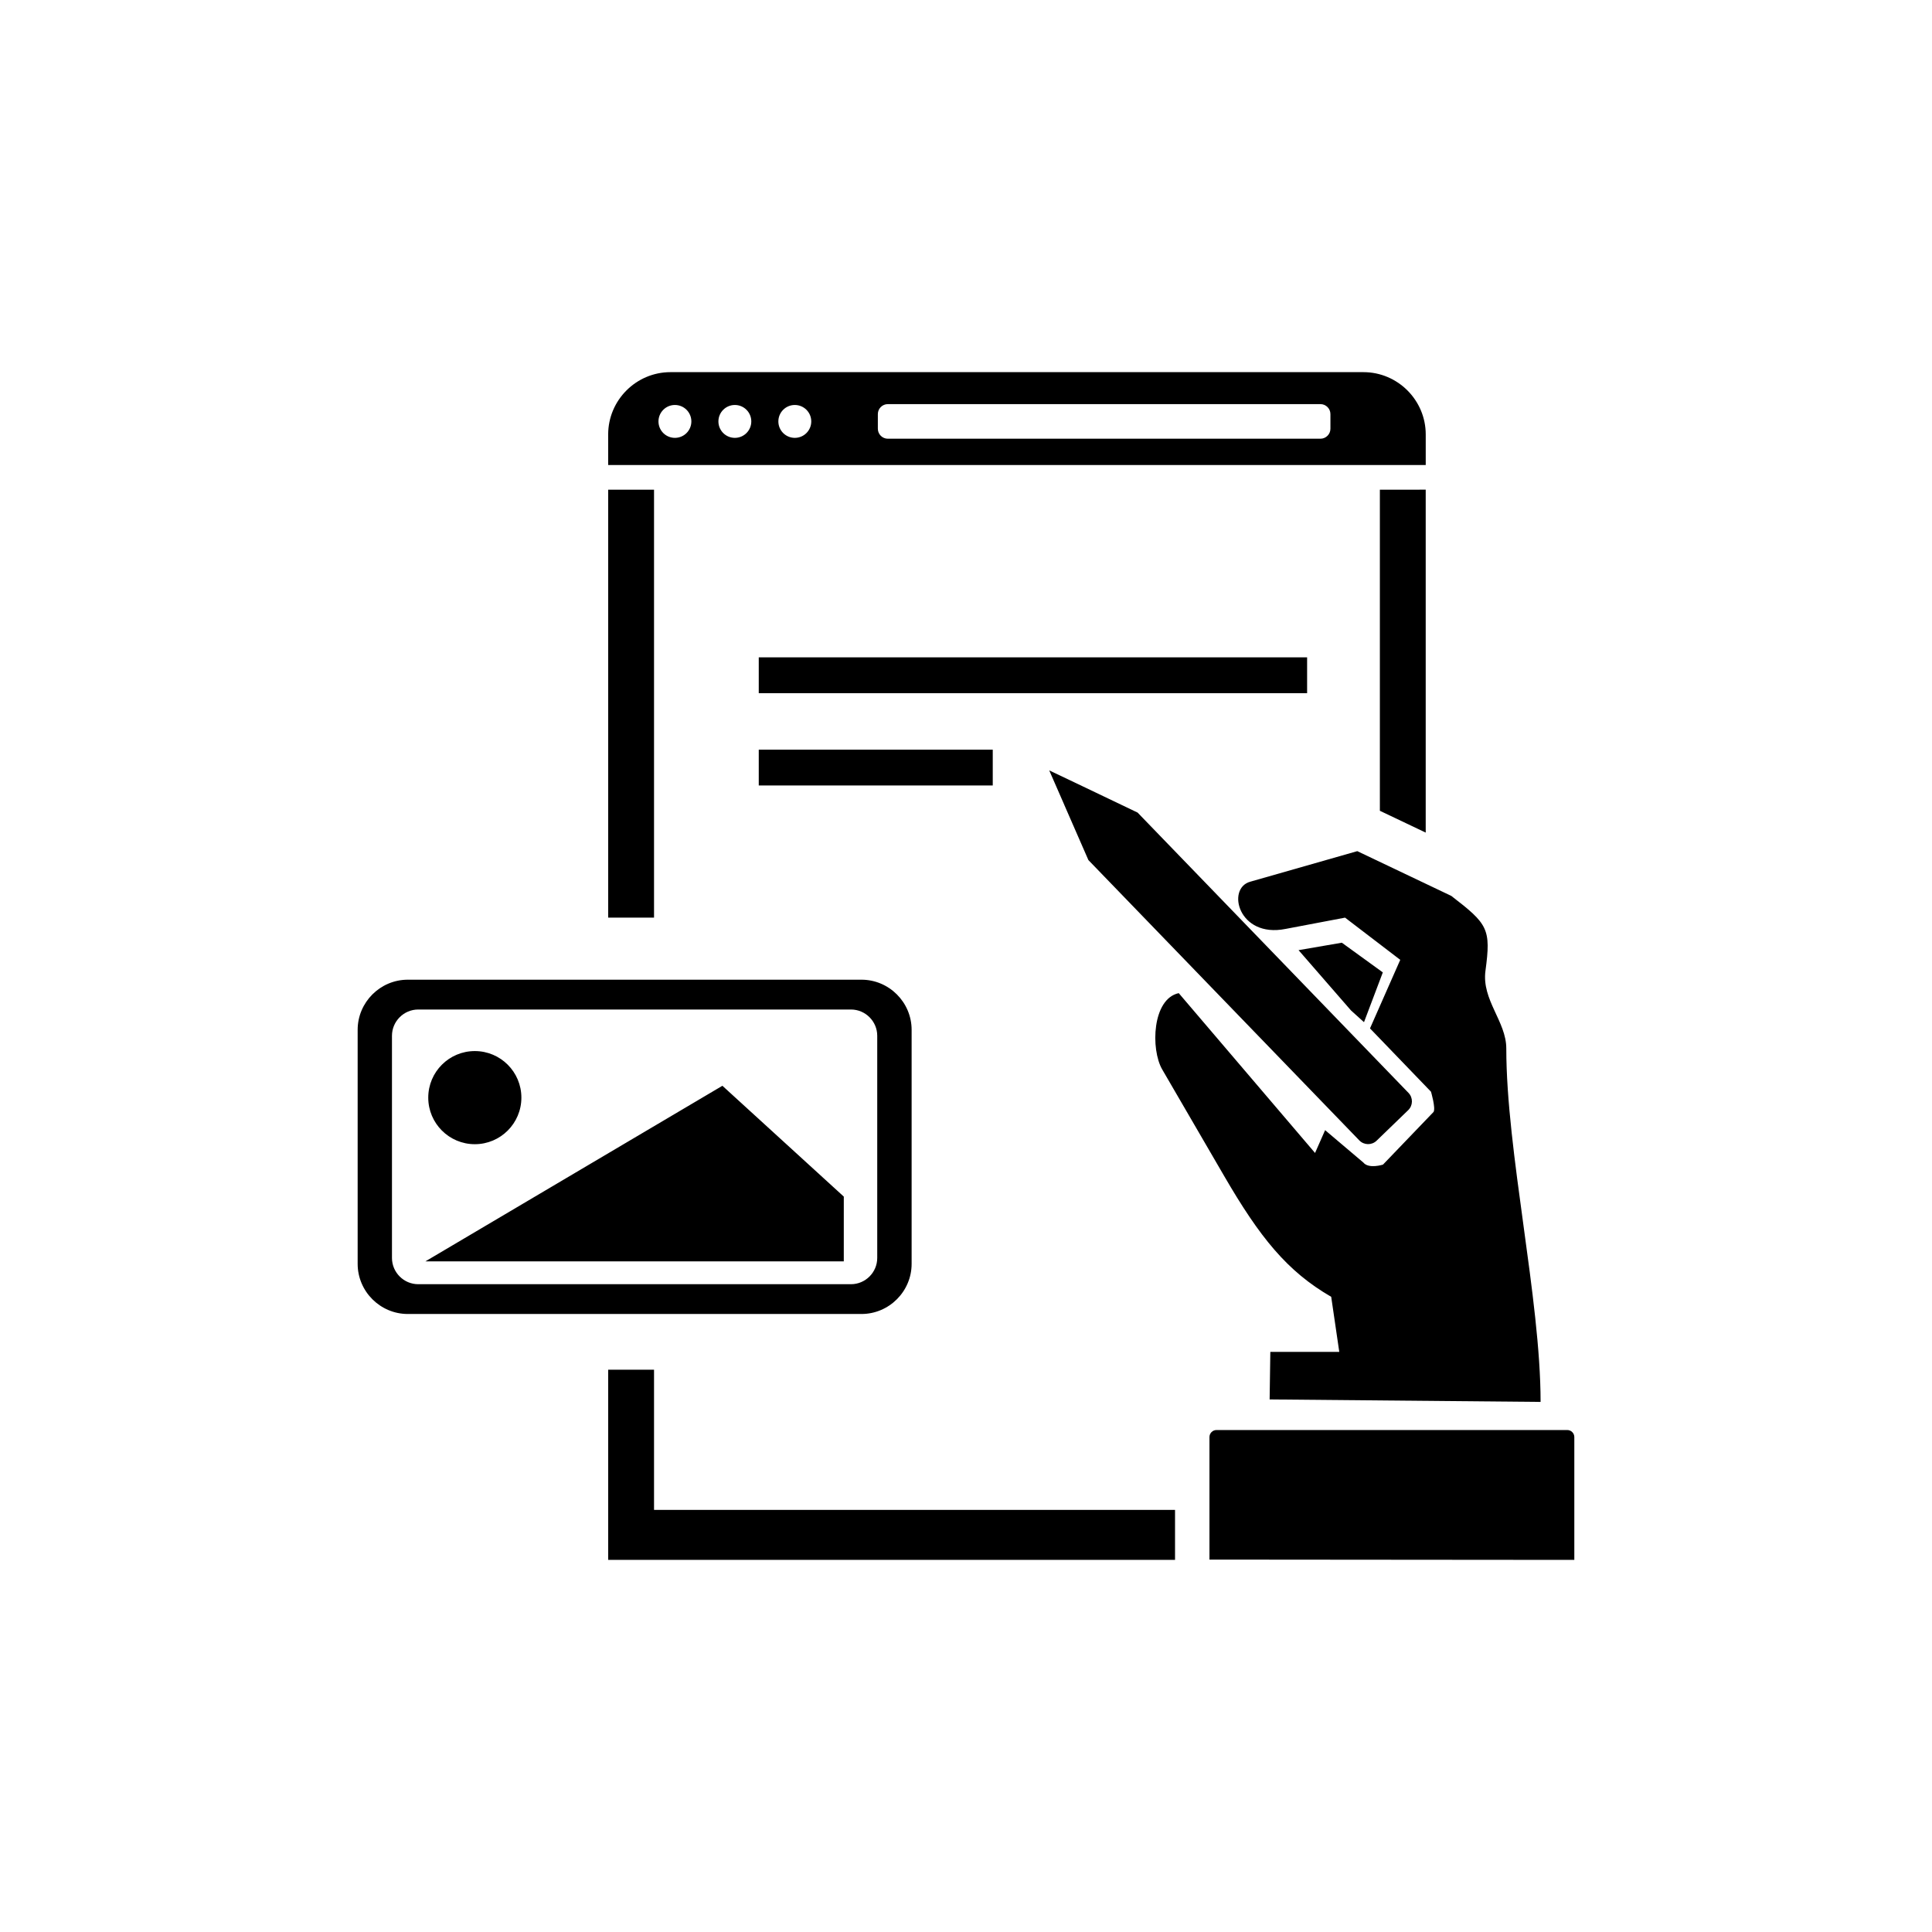 <?xml version="1.0" encoding="UTF-8"?>
<!-- Uploaded to: SVG Repo, www.svgrepo.com, Generator: SVG Repo Mixer Tools -->
<svg fill="#000000" width="800px" height="800px" version="1.1" viewBox="144 144 512 512" xmlns="http://www.w3.org/2000/svg">
 <path d="m252.07 403.63h120.23c7.309 0 13.289 5.981 13.289 13.289v62.012c0 7.309-5.981 13.289-13.289 13.289h-120.23c-7.309 0-13.289-5.981-13.289-13.289v-62.012c0-7.309 5.981-13.289 13.289-13.289zm93.008-85.422h145.32v9.492h-145.32zm0 24.465h62.012v9.492h-62.012zm-23.395-100.05h183.65c9.074 0 16.5 7.426 16.5 16.5v8.113h-216.66v-8.113c0-9.074 7.426-16.5 16.5-16.5zm172.25 8.473h-114.65c-1.457 0-2.644 1.188-2.644 2.644v3.879c0 1.457 1.191 2.644 2.644 2.644h114.65c1.457 0 2.644-1.188 2.644-2.644v-3.879c0-1.457-1.188-2.644-2.644-2.644zm-139.3 0.227c2.406 0 4.359 1.949 4.359 4.359 0 2.406-1.949 4.356-4.359 4.356-2.406 0-4.359-1.949-4.359-4.356 0-2.41 1.949-4.359 4.359-4.359zm-15.887 0c2.406 0 4.356 1.949 4.356 4.359 0 2.406-1.949 4.356-4.356 4.356s-4.359-1.949-4.359-4.356c0-2.41 1.949-4.359 4.359-4.359zm-15.887 0c2.406 0 4.359 1.949 4.359 4.359 0 2.406-1.949 4.356-4.359 4.356-2.406 0-4.356-1.949-4.356-4.356 0-2.41 1.949-4.359 4.356-4.359zm198.97 22.445v90.879l-12.148-5.781v-85.098zm-66.441 283.62h-150.21v-50.402h12.148v37.156h138.07v13.246zm-150.21-170.21v-113.41h12.148v113.41zm120.89-29.844-4.012-9.176 0.281 0.133 0.086 0.039 0.059 0.027 0.281 0.133 0.027 0.016 0.113 0.055 0.141 0.066 0.109 0.051 0.031 0.016 0.281 0.133 0.055 0.023 0.086 0.043 0.141 0.066 0.137 0.066h0.004l0.281 0.133 0.078 0.039 0.059 0.027 0.281 0.133 0.141 0.07 0.141 0.066 0.105 0.051 0.031 0.016 0.281 0.133 0.051 0.023 0.094 0.043 0.141 0.066 0.133 0.062 0.008 0.004 0.141 0.066 0.422 0.203 0.141 0.066 0.02 0.012 0.121 0.059 0.141 0.066 0.422 0.203 0.141 0.07 0.273 0.129 0.012 0.004 0.141 0.066 0.988 0.473 0.141 0.066 0.281 0.137 0.141 0.066 0.129 0.059 0.016 0.008 0.281 0.133 0.07 0.031 0.07 0.035 0.281 0.133 0.012 0.004 0.27 0.129 0.098 0.047 0.043 0.023 0.281 0.137 0.141 0.07 0.141 0.066 14.406 6.891 63.586 65.793 8.207 8.492c1.238 1.281 1.203 3.34-0.078 4.574l-8.379 8.098c-1.281 1.238-3.336 1.203-4.574-0.078l-71.797-74.289-6.394-14.633zm54.398 157.53 0.184-12.605h18.27l-2.137-14.59c-11.734-6.773-18.953-15.824-28.34-31.969l-16.438-28.273c-3.113-5.356-2.664-18.727 4.375-20.234l36.121 42.355 2.668-6.047 10.125 8.578c1.441 1.773 5.211 0.555 5.211 0.555l13.414-13.969c0.582-1.055-0.691-5.348-0.691-5.348l-16.164-16.781 8.016-18.168-14.625-11.184-15.773 2.992c-12.469 2.492-15.793-10.809-9.309-12.527l28.32-8.086 24.91 11.859c9.711 7.477 10.559 8.699 9.059 19.848-1.039 7.731 5.519 13.438 5.519 20.574 0 27.309 9.09 66.367 9.09 93.676zm19.133-121.04 10.863 7.871-4.988 13.191-3.438-3.102-13.902-15.984 11.465-1.973zm61.613 163.57v-32.559c0-1.023-0.84-1.863-1.863-1.863h-92.965c-1.023 0-1.863 0.84-1.863 1.863v32.473l96.691 0.082zm-291.38-134.85c6.816 0 12.34 5.523 12.34 12.34 0 6.812-5.523 12.34-12.34 12.34-6.812 0-12.34-5.523-12.34-12.34s5.523-12.34 12.34-12.34zm97.785 38.57-32.172-29.371-78.711 46.535h110.88zm-112.78-49.582h114.68c3.828 0 6.961 3.133 6.961 6.961v58.875c0 3.828-3.133 6.961-6.961 6.961h-114.68c-3.828 0-6.961-3.133-6.961-6.961v-58.875c0-3.828 3.133-6.961 6.961-6.961z" fill-rule="evenodd"/>
</svg>